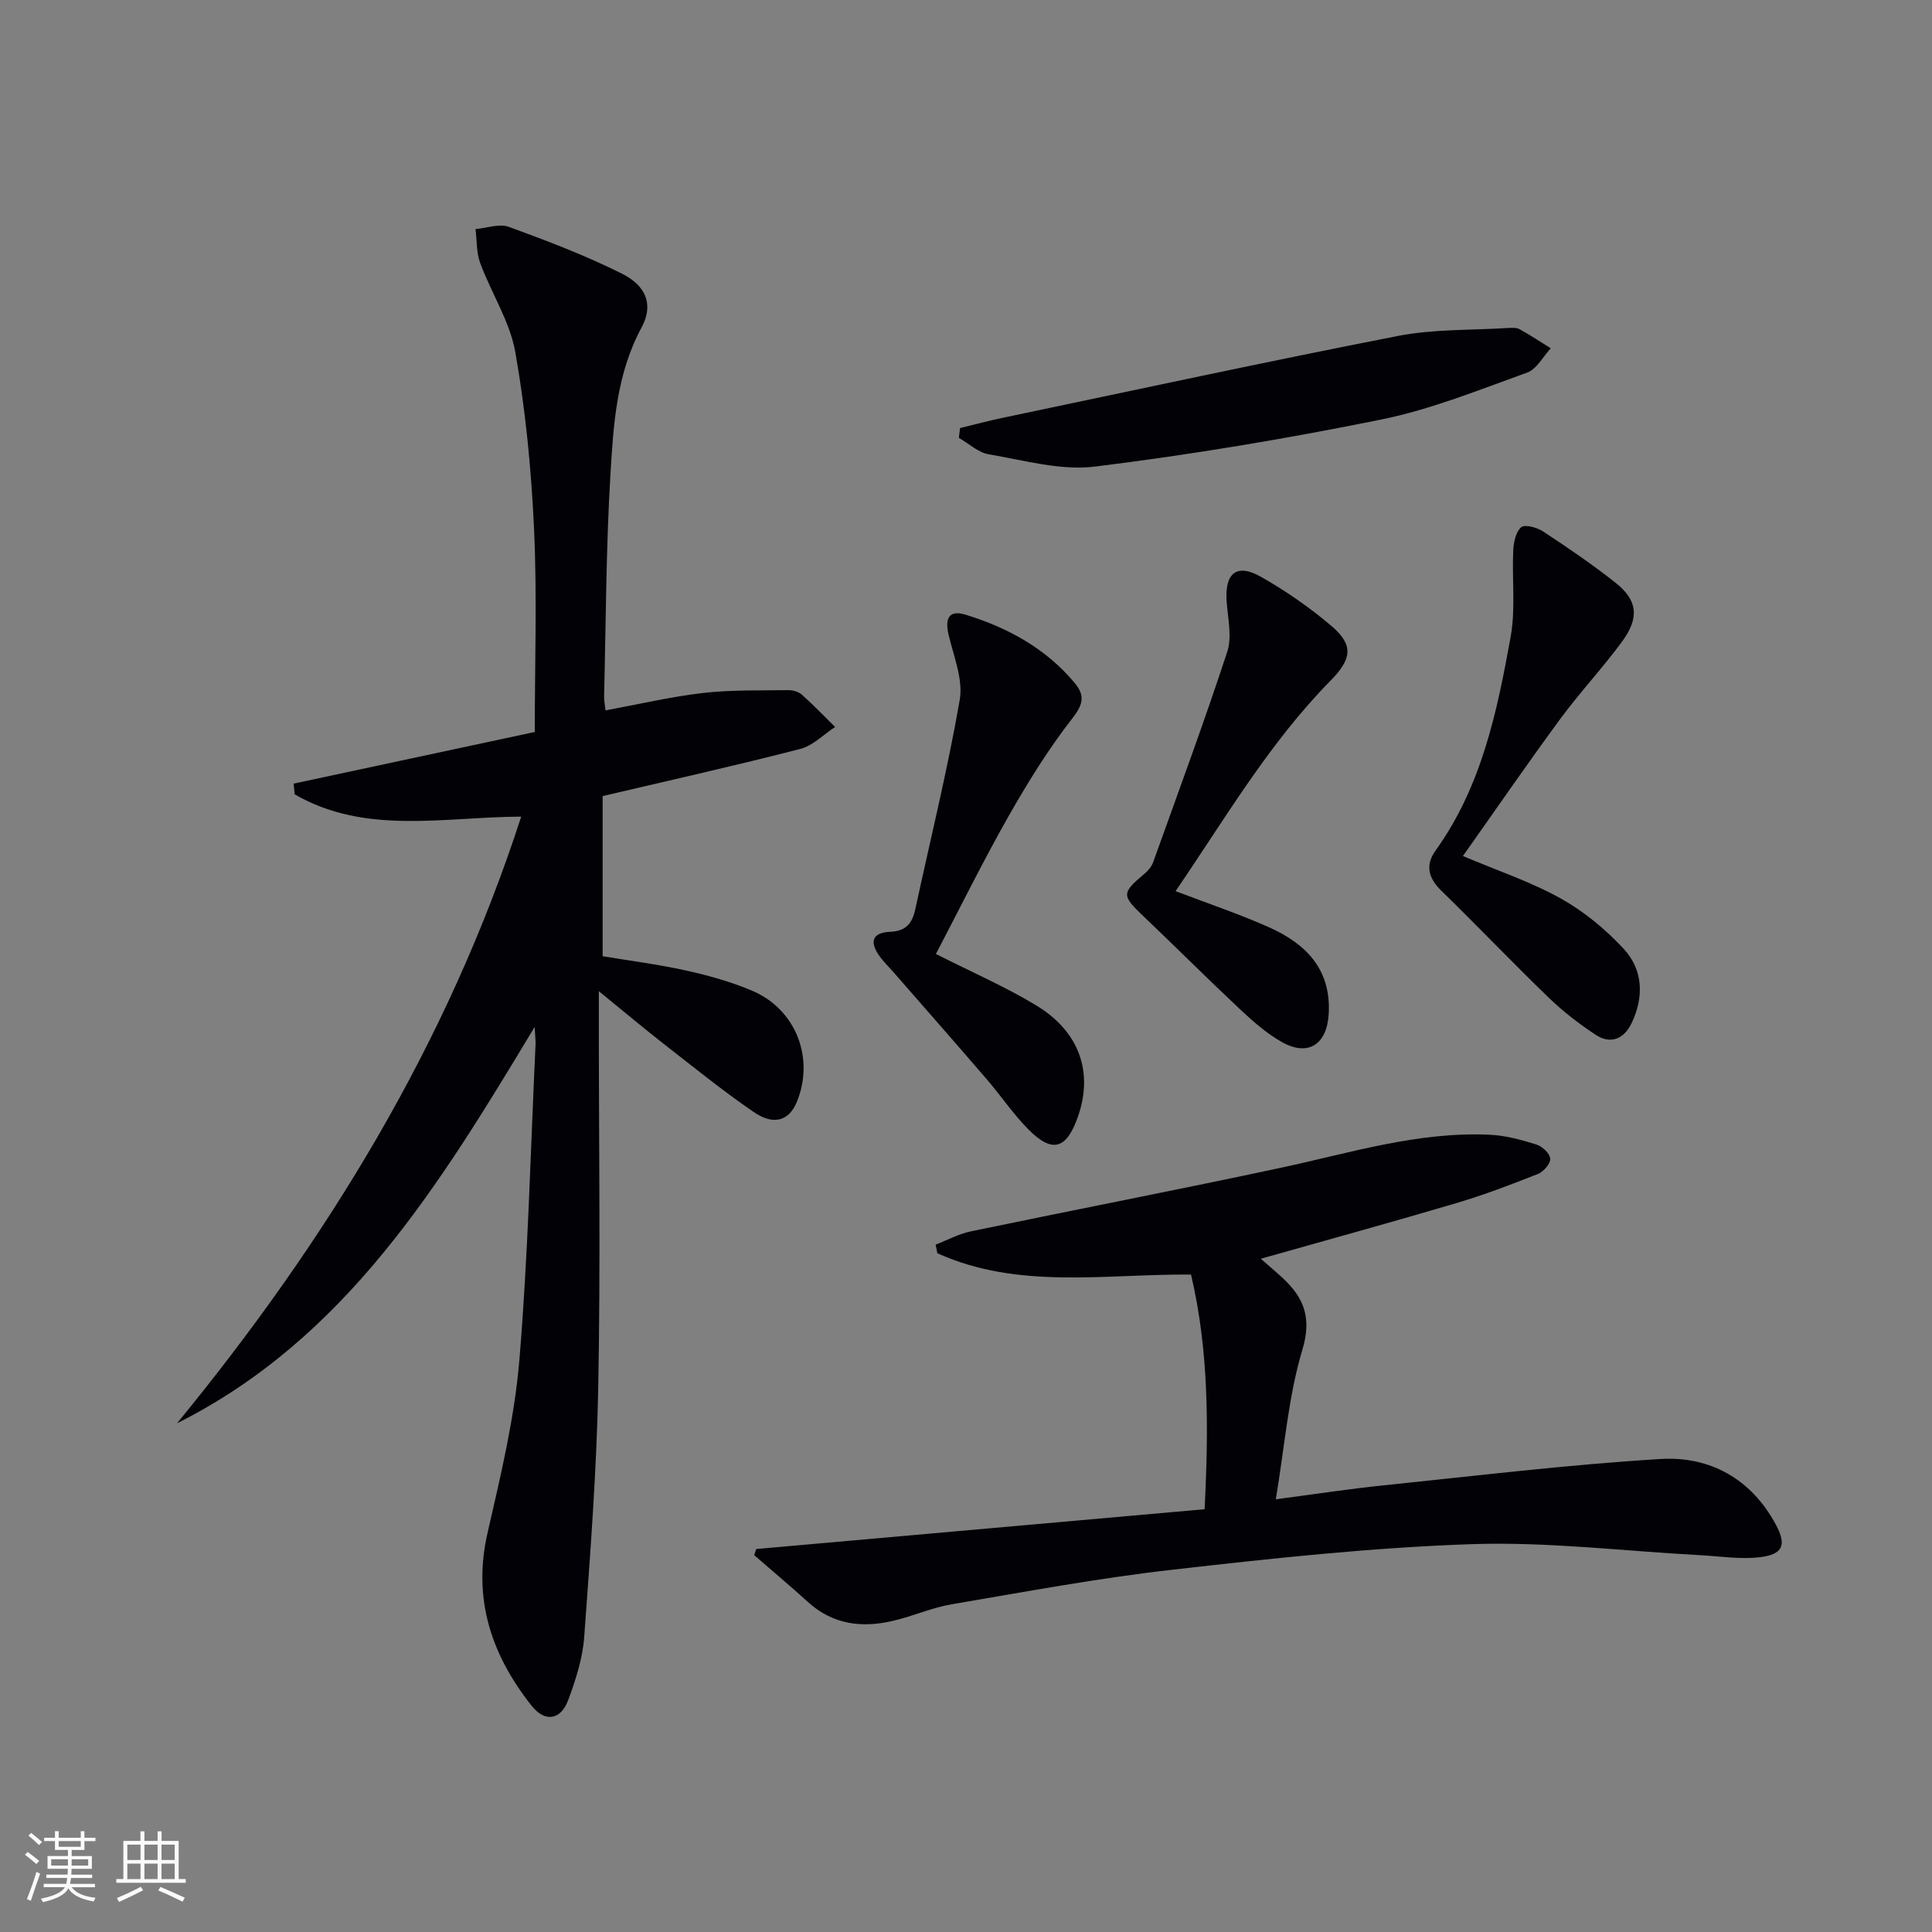 <svg enable-background="new 0 0 400 400" viewBox="0 0 400 400" xmlns="http://www.w3.org/2000/svg"><rect x="0" y="0" width="400" height="400" fill="#808080" stroke="none"/><g fill="#010106"><path d="m110.69 212.62c-19.81 32.92-39.1 64.51-74.04 82.06 30.89-37.68 56.02-78.53 71.26-125.61-16.06.07-32.27 3.86-46.91-4.62-.07-.74-.14-1.48-.2-2.21 16.56-3.55 33.12-7.09 49.92-10.69 0-14.13.49-28.11-.15-42.04-.56-12.23-1.75-24.51-3.87-36.56-1.12-6.38-4.97-12.25-7.27-18.46-.81-2.17-.68-4.69-.98-7.06 2.32-.2 4.92-1.18 6.9-.46 7.92 2.89 15.85 5.91 23.38 9.67 5.17 2.58 6.59 6.55 4.09 11.18-5.19 9.6-5.82 20.08-6.44 30.45-.91 15.27-.93 30.6-1.31 45.91-.02.81.16 1.62.29 2.9 6.84-1.26 13.44-2.82 20.13-3.6 5.86-.68 11.82-.5 17.74-.59.93-.01 2.1.33 2.78.93 2.39 2.13 4.61 4.44 6.89 6.69-2.39 1.56-4.59 3.88-7.22 4.55-13.31 3.43-26.73 6.43-40.91 9.76v33.16c5.35.89 11.37 1.65 17.28 2.96 4.67 1.03 9.37 2.34 13.76 4.22 9.03 3.87 12.87 13.98 9.16 22.99-1.6 3.88-4.75 4.95-8.94 2.07-6.44-4.42-12.52-9.35-18.69-14.16-4.19-3.27-8.25-6.69-13.36-10.85v6.02c0 25.33.36 50.67-.12 75.99-.33 17.26-1.65 34.52-2.91 51.74-.32 4.39-1.75 8.8-3.29 12.97-1.55 4.2-4.81 4.74-7.6 1.22-8.33-10.52-12.26-22.14-9.11-35.82 2.7-11.77 5.56-23.64 6.57-35.62 1.82-21.69 2.32-43.5 3.35-65.26.06-.74-.05-1.51-.18-3.83z"/><path d="m156.57 320.71c30.78-2.73 61.56-5.46 92.83-8.24.85-16.87.9-32.81-2.81-48.59-17.92-.13-35.78 3.17-52.53-4.42-.11-.59-.23-1.18-.34-1.77 2.42-.94 4.77-2.23 7.28-2.75 21.44-4.46 42.94-8.61 64.34-13.2 14.27-3.06 28.31-7.5 43.13-6.8 3.25.15 6.52 1.05 9.65 2.03 1.2.37 2.77 1.86 2.84 2.93.06 1.03-1.39 2.69-2.54 3.15-5.55 2.2-11.14 4.33-16.86 6.03-13.28 3.93-26.64 7.6-40.53 11.53 1.79 1.57 3.16 2.72 4.47 3.93 4.47 4.13 6.14 8.26 4.13 14.96-2.88 9.57-3.63 19.78-5.49 30.91 8.24-1.08 15.19-2.15 22.17-2.87 19.15-1.97 38.29-4.3 57.49-5.47 10.22-.62 18.75 4.1 23.85 13.55 2.3 4.26 1.52 6.22-3.36 6.79-4.04.47-8.22-.21-12.34-.43-15.76-.84-31.55-2.81-47.25-2.28-20.71.7-41.41 2.95-62.03 5.3-15.31 1.74-30.49 4.57-45.69 7.16-4.06.69-7.93 2.44-11.97 3.39-6.47 1.54-12.53.86-17.73-3.87-3.64-3.31-7.42-6.47-11.13-9.7.14-.44.28-.86.42-1.27z"/><path d="m193.77 197.51c7.5 3.8 14.38 6.78 20.74 10.63 9.01 5.45 11.88 13.87 8.66 23.06-2.37 6.77-5.31 7.63-10.29 2.59-3.14-3.18-5.67-6.95-8.59-10.35-6.4-7.43-12.87-14.79-19.32-22.18-.88-1-1.83-1.94-2.64-2.99-2.15-2.79-2.23-5.18 1.97-5.35 3.37-.14 4.6-1.85 5.22-4.75 3.11-14.41 6.66-28.74 9.18-43.25.74-4.25-1.26-9.05-2.31-13.53-.79-3.39.09-5.2 3.61-4.1 8.7 2.7 16.53 6.96 22.49 14.1 2.09 2.5 1.88 4.32-.41 7.25-4.98 6.38-9.29 13.34-13.3 20.4-5.3 9.34-10.05 19-15.01 28.47z"/><path d="m302.88 177.23c7.2 3.05 14.05 5.33 20.24 8.78 4.82 2.69 9.3 6.39 13.06 10.45 4.03 4.36 4.21 10 1.61 15.4-1.54 3.2-4.3 4.44-7.4 2.4-3.44-2.26-6.76-4.83-9.72-7.68-7.53-7.27-14.76-14.86-22.26-22.17-2.7-2.64-3.38-5.27-1.16-8.36 9.5-13.23 12.72-28.72 15.52-44.24 1.04-5.78.25-11.88.53-17.82.08-1.69.52-3.85 1.64-4.83.74-.64 3.27.03 4.51.85 5.14 3.38 10.25 6.85 15.06 10.67 4.55 3.61 4.95 7.22 1.3 12.18-4.03 5.49-8.73 10.49-12.77 15.98-6.79 9.23-13.29 18.68-20.16 28.39z"/><path d="m198.77 88.62c2.97-.71 5.92-1.51 8.91-2.13 27.23-5.71 54.42-11.6 81.72-16.93 7.42-1.45 15.17-1.17 22.78-1.65.82-.05 1.79-.11 2.45.26 2.2 1.21 4.3 2.61 6.44 3.94-1.61 1.73-2.92 4.32-4.89 5.03-9.94 3.57-19.86 7.61-30.14 9.7-19.63 3.99-39.45 7.3-59.33 9.76-7.13.88-14.7-1.31-21.99-2.54-2.2-.37-4.14-2.23-6.2-3.41.08-.69.16-1.36.25-2.03z"/><path d="m243.39 184.5c6.77 2.59 13.2 4.74 19.36 7.49 7.64 3.41 12.9 8.72 12.34 17.99-.38 6.27-4.24 8.83-9.7 5.76-3.14-1.77-5.95-4.25-8.6-6.73-6.79-6.37-13.37-12.95-20.11-19.37-4.49-4.28-4.5-4.74.38-8.83.73-.61 1.39-1.48 1.71-2.36 5.19-14.47 10.53-28.91 15.32-43.51 1.01-3.08.14-6.84-.12-10.27-.46-5.99 2.03-8.13 7.11-5.24 5.16 2.93 10.13 6.37 14.64 10.22 4.61 3.94 4.12 6.83-.23 11.25-12.77 12.97-21.87 28.64-32.1 43.6z"/></g><path d="m5.17 384 .55-.58c.85.61 1.65 1.24 2.4 1.87l-.59.64c-.83-.73-1.62-1.38-2.36-1.93m1.22 9.53-.82-.34c.71-1.76 1.37-3.64 1.98-5.63.24.13.5.25.76.36-.6 1.67-1.24 3.54-1.92 5.61m-.5-13.5.57-.54c.56.44 1.31 1.06 2.26 1.87l-.64.64c-.68-.66-1.41-1.32-2.19-1.97m3.25.46h2.24v-1.36h.77v1.36h4.57v-1.36h.76v1.36h2.28v.69h-2.28v1.84h-2.64v1.26h4.18v2.64h-4.21c0 .45-.02.86-.05 1.21h4.32v.69h-4.38c-.04.34-.1.75-.19 1.22h5.15v.69h-4.82c.87 1.19 2.51 1.92 4.93 2.19-.17.32-.3.57-.37.76-2.77-.49-4.52-1.41-5.26-2.76-.56 1.26-2.3 2.23-5.24 2.9-.12-.24-.26-.48-.43-.72 2.73-.55 4.38-1.34 4.96-2.38h-4.38v-.69h4.65c.1-.38.17-.79.21-1.22h-4.32v-.69h4.4c.03-.34.05-.75.05-1.21h-4.2v-2.64h4.23v-1.26h-2.69v-1.84h-2.24zm1.46 4.46v1.29h3.45c.01-.4.02-.57.01-.53v-.32-.45h-3.46zm1.55-2.59h4.57v-1.19h-4.57zm6.11 2.59h-3.42v.77c-.01.19-.01.37-.02.53h3.44z" fill="#fafafc"/><path d="m32.63 379.16h.82v1.98h3.54v7.89h1.46v.78h-14.37v-.78h1.46v-7.89h3.54v-1.98h.82v1.98h2.73zm-3.49 11.48.5.73c-1.61.82-3.28 1.63-5 2.41-.13-.27-.28-.55-.44-.82 1.75-.72 3.4-1.49 4.94-2.32m-2.78-5.55h2.73v-3.18h-2.73zm0 3.95h2.73v-3.2h-2.73zm3.54-3.95h2.73v-3.18h-2.73zm0 3.95h2.73v-3.2h-2.73zm7.89 4.68c-1.84-.92-3.51-1.7-5.02-2.32l.45-.73c1.89.8 3.57 1.55 5.04 2.23zm-1.62-11.81h-2.73v3.18h2.73zm-2.73 7.13h2.73v-3.2h-2.73z" fill="#fafafc"/></svg>
